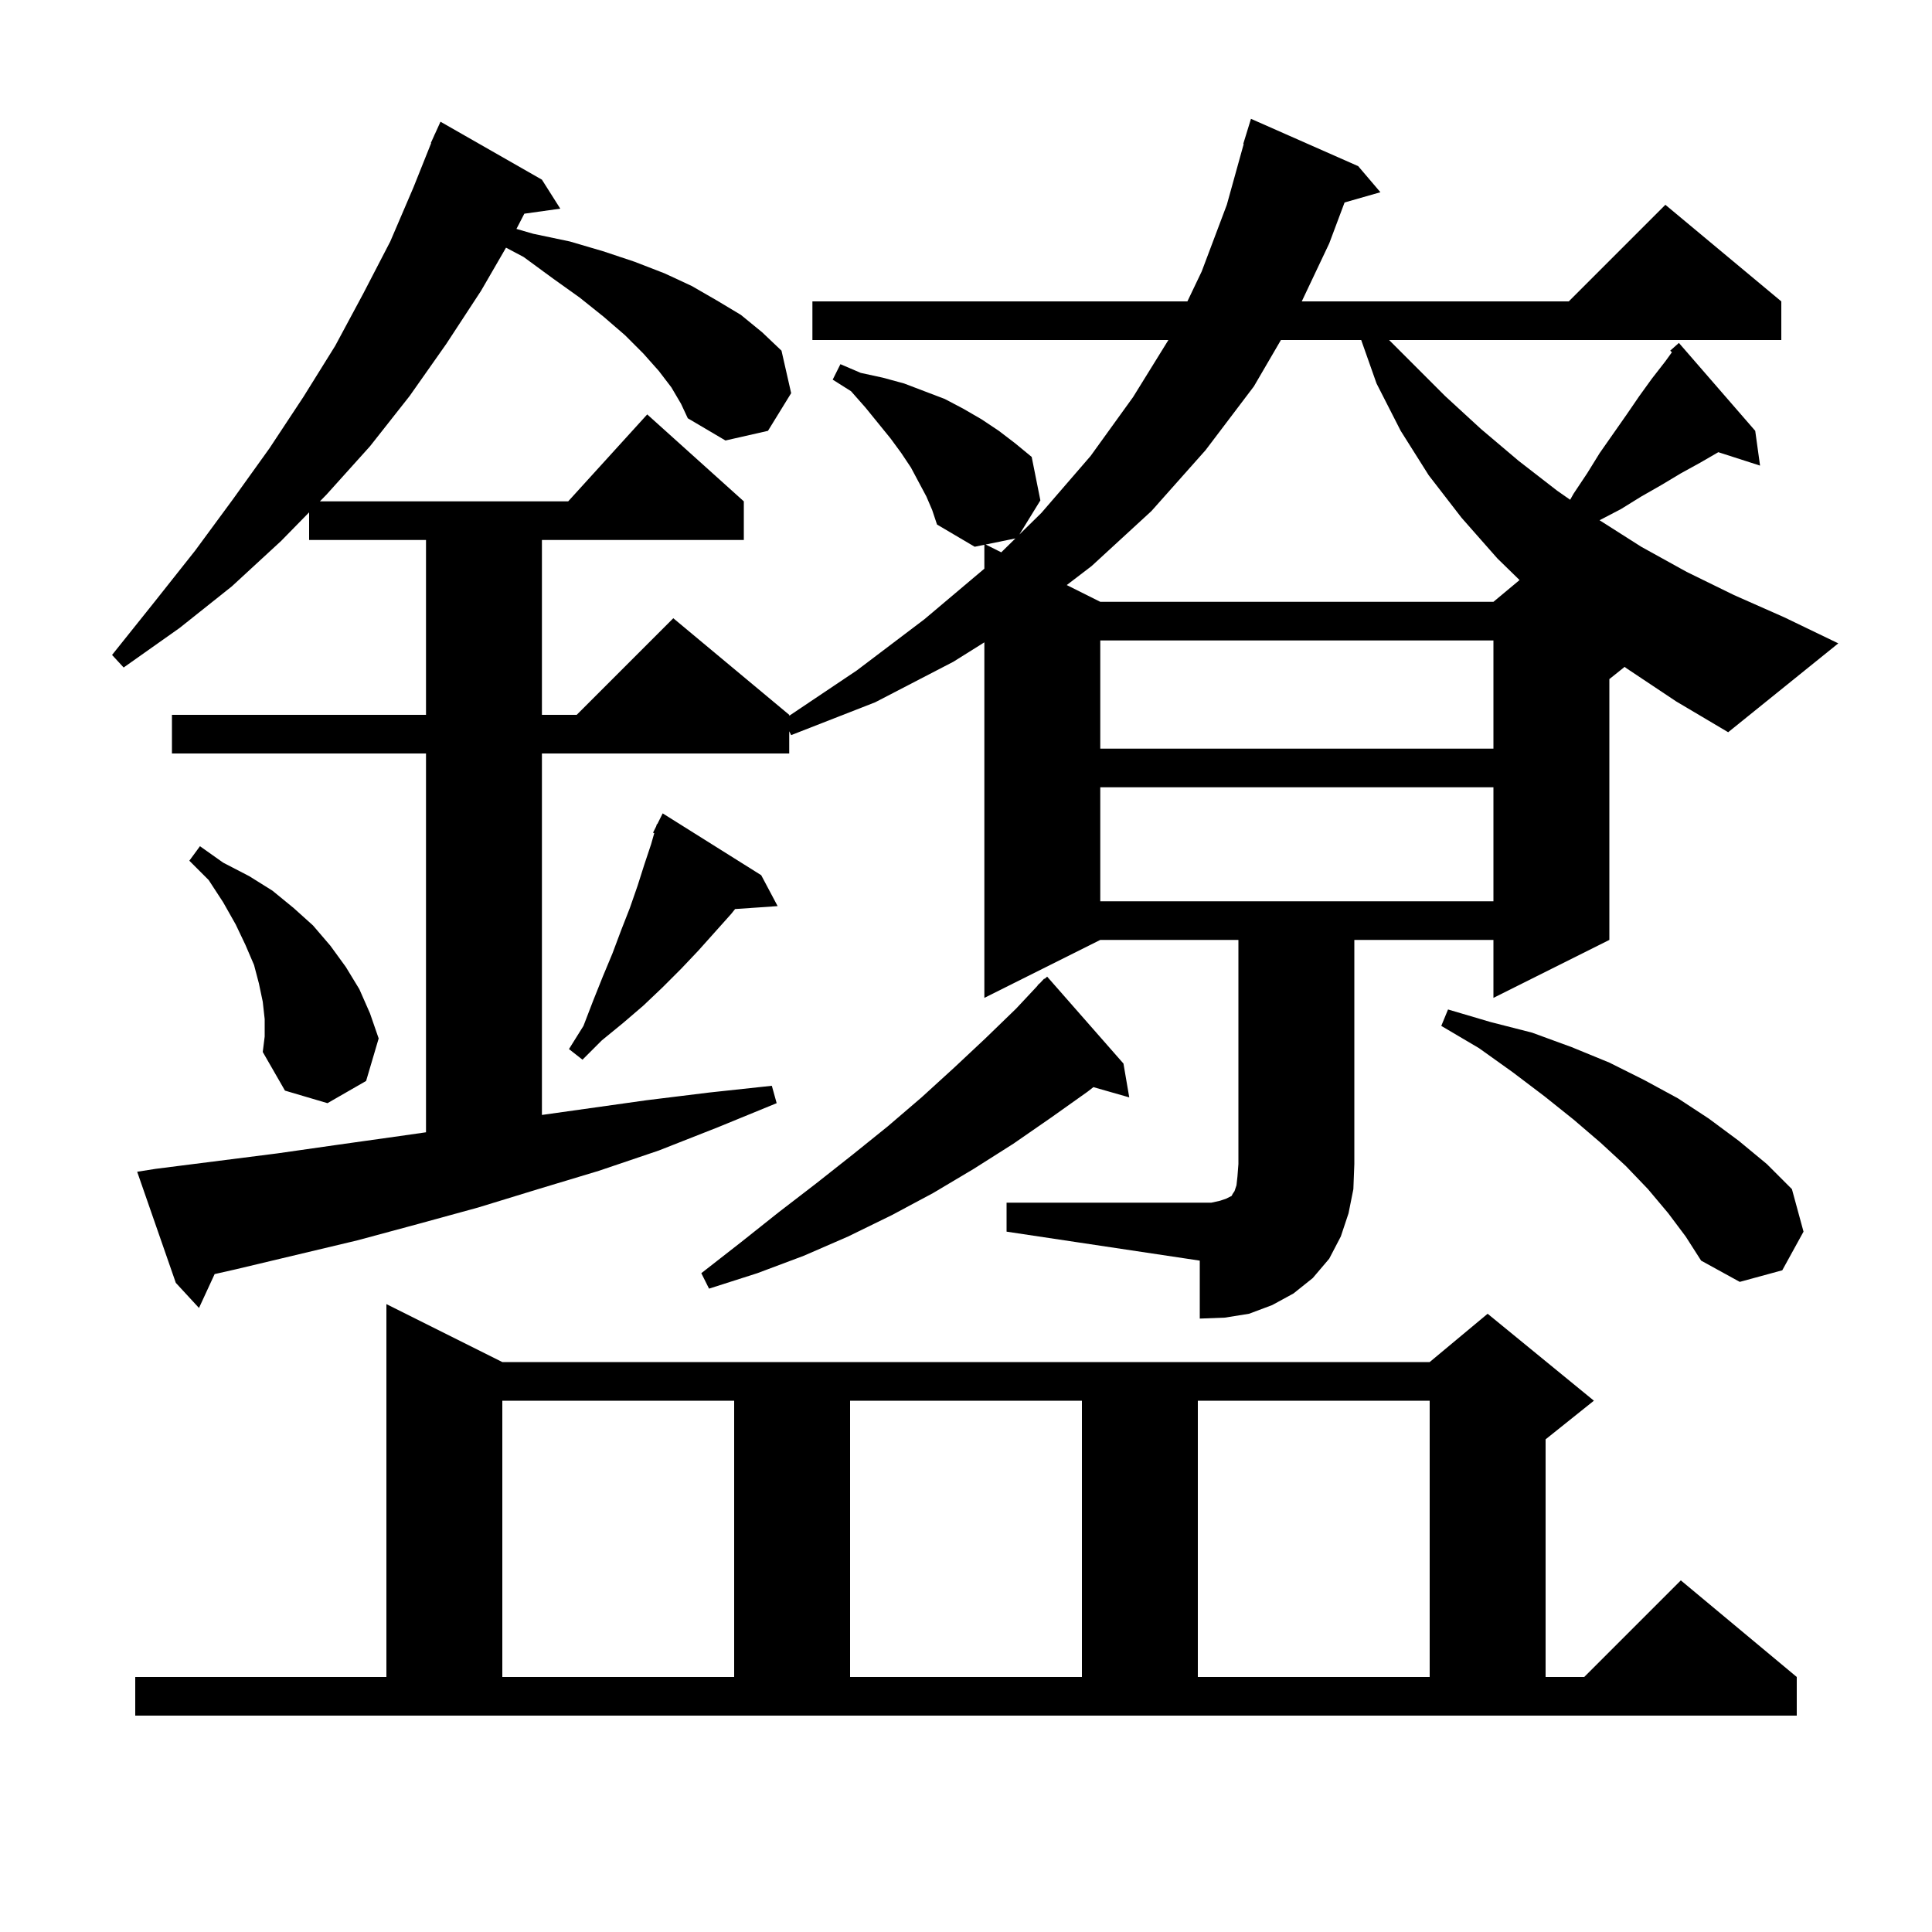 <svg xmlns="http://www.w3.org/2000/svg" xmlns:xlink="http://www.w3.org/1999/xlink" version="1.1" baseProfile="full" viewBox="0 0 200 200" width="200" height="200"><g fill="currentColor"><path d="M 14.0 173.6 L 40.0 173.6 L 40.0 135.0 L 52.0 141.0 L 148.0 141.0 L 154.0 136.0 L 165.0 145.0 L 160.0 149.0 L 160.0 173.6 L 164.0 173.6 L 174.0 163.6 L 186.0 173.6 L 186.0 177.6 L 14.0 177.6 Z M 52.0 145.0 L 52.0 173.6 L 76.0 173.6 L 76.0 145.0 Z M 88.0 145.0 L 88.0 173.6 L 112.0 173.6 L 112.0 145.0 Z M 124.0 145.0 L 124.0 173.6 L 148.0 173.6 L 148.0 145.0 Z M 104.2 124.5 L 125.4 124.5 L 126.3 124.3 L 126.9 124.1 L 127.5 123.8 L 127.6 123.6 L 127.8 123.3 L 128.0 122.7 L 128.1 121.8 L 128.2 120.5 L 128.2 97.3 L 113.9 97.3 L 101.9 103.3 L 101.9 66.495 L 98.7 68.5 L 90.6 72.7 L 81.9 76.1 L 81.7 75.7 L 81.7 78.0 L 56.1 78.0 L 56.1 115.419 L 66.9 113.9 L 73.4 113.1 L 79.9 112.4 L 80.4 114.2 L 74.3 116.7 L 68.2 119.1 L 62.0 121.2 L 55.7 123.1 L 49.5 125.0 L 43.3 126.7 L 37.0 128.4 L 24.4 131.4 L 22.219 131.893 L 20.6 135.4 L 18.2 132.8 L 14.2 121.3 L 16.1 121.0 L 28.7 119.4 L 35.0 118.5 L 41.4 117.6 L 44.1 117.214 L 44.1 78.0 L 17.8 78.0 L 17.8 74.0 L 44.1 74.0 L 44.1 55.9 L 32.0 55.9 L 32.0 53.038 L 29.1 56.0 L 24.0 60.7 L 18.6 65.0 L 12.8 69.1 L 11.6 67.8 L 16.0 62.3 L 20.2 57.0 L 24.1 51.7 L 27.9 46.4 L 31.4 41.1 L 34.7 35.8 L 37.6 30.4 L 40.4 25.0 L 42.8 19.4 L 44.635 14.812 L 44.6 14.8 L 44.933 14.067 L 45.0 13.9 L 45.008 13.903 L 45.6 12.6 L 56.1 18.6 L 58.0 21.6 L 54.278 22.122 L 53.463 23.697 L 55.2 24.2 L 59.0 25.0 L 62.4 26.0 L 65.7 27.1 L 68.8 28.3 L 71.6 29.6 L 74.2 31.1 L 76.7 32.6 L 78.9 34.4 L 80.9 36.3 L 81.9 40.7 L 79.5 44.6 L 75.1 45.6 L 71.2 43.3 L 70.5 41.8 L 69.5 40.1 L 68.2 38.4 L 66.6 36.6 L 64.7 34.7 L 62.5 32.8 L 60.0 30.8 L 57.2 28.8 L 54.2 26.6 L 52.383 25.638 L 49.8 30.1 L 46.2 35.6 L 42.4 41.0 L 38.3 46.2 L 33.8 51.2 L 33.115 51.9 L 58.818 51.9 L 67.0 42.9 L 77.0 51.9 L 77.0 55.9 L 56.1 55.9 L 56.1 74.0 L 59.7 74.0 L 69.7 64.0 L 81.7 74.0 L 81.7 74.097 L 88.7 69.4 L 95.7 64.1 L 101.9 58.869 L 101.9 56.395 L 100.9 56.6 L 97.0 54.3 L 96.5 52.8 L 95.9 51.4 L 94.3 48.4 L 93.3 46.9 L 92.2 45.4 L 89.6 42.2 L 88.1 40.5 L 86.2 39.3 L 87.0 37.7 L 89.1 38.6 L 91.4 39.1 L 93.6 39.7 L 97.8 41.3 L 99.7 42.3 L 101.6 43.4 L 103.4 44.6 L 105.1 45.9 L 106.8 47.3 L 107.7 51.8 L 105.524 55.336 L 107.8 53.1 L 112.9 47.2 L 117.3 41.1 L 120.952 35.2 L 84.1 35.2 L 84.1 31.2 L 122.919 31.2 L 124.4 28.1 L 127.0 21.2 L 128.747 14.909 L 128.7 14.9 L 129.5 12.3 L 140.6 17.2 L 142.9 19.9 L 139.19 20.96 L 137.6 25.2 L 134.758 31.2 L 162.4 31.2 L 172.4 21.2 L 184.4 31.2 L 184.4 35.2 L 143.8 35.2 L 149.6 41.0 L 153.3 44.4 L 157.2 47.7 L 161.2 50.8 L 162.541 51.735 L 162.9 51.1 L 164.3 49.0 L 165.6 46.9 L 168.4 42.9 L 169.7 41.0 L 171.0 39.2 L 172.4 37.4 L 173.075 36.465 L 172.9 36.3 L 173.8 35.5 L 181.7 44.6 L 182.2 48.2 L 177.88 46.811 L 176.0 47.9 L 174.0 49.0 L 172.0 50.2 L 169.9 51.4 L 167.8 52.7 L 165.586 53.855 L 169.9 56.6 L 174.6 59.2 L 179.5 61.6 L 184.7 63.9 L 190.3 66.6 L 178.9 75.8 L 173.5 72.6 L 168.4 69.2 L 168.181 69.035 L 166.6 70.3 L 166.6 97.3 L 154.6 103.3 L 154.6 97.3 L 140.2 97.3 L 140.2 120.5 L 140.1 123.1 L 139.6 125.6 L 138.8 128.0 L 137.6 130.3 L 135.9 132.3 L 133.9 133.9 L 131.7 135.1 L 129.3 136.0 L 126.8 136.4 L 124.2 136.5 L 124.2 130.5 L 104.2 127.5 Z M 116.3 110.1 L 116.9 113.6 L 113.188 112.539 L 112.6 113.0 L 108.8 115.7 L 104.9 118.4 L 100.8 121.0 L 96.6 123.5 L 92.3 125.8 L 87.8 128.0 L 83.2 130.0 L 78.4 131.8 L 73.4 133.4 L 72.6 131.8 L 76.7 128.6 L 80.6 125.5 L 84.5 122.5 L 88.3 119.5 L 91.9 116.6 L 95.4 113.6 L 98.8 110.5 L 102.0 107.5 L 105.2 104.4 L 107.424 102.022 L 107.4 102.0 L 107.686 101.743 L 108.1 101.3 L 108.135 101.338 L 108.4 101.1 Z M 172.7 125.6 L 170.6 123.1 L 168.3 120.7 L 165.7 118.3 L 162.9 115.9 L 159.9 113.5 L 156.6 111.0 L 153.1 108.5 L 149.2 106.2 L 149.9 104.5 L 154.3 105.8 L 158.6 106.9 L 162.7 108.4 L 166.6 110.0 L 170.2 111.8 L 173.7 113.7 L 176.9 115.8 L 180.0 118.1 L 182.9 120.5 L 185.5 123.1 L 186.7 127.5 L 184.5 131.5 L 180.1 132.7 L 176.1 130.5 L 174.5 128.0 Z M 27.4 105.5 L 27.2 103.7 L 26.8 101.8 L 26.3 99.9 L 25.4 97.8 L 24.4 95.7 L 23.1 93.4 L 21.6 91.1 L 19.6 89.1 L 20.7 87.6 L 23.1 89.3 L 25.8 90.7 L 28.2 92.2 L 30.4 94.0 L 32.4 95.8 L 34.2 97.9 L 35.8 100.1 L 37.2 102.4 L 38.3 104.9 L 39.2 107.5 L 37.9 111.9 L 33.9 114.2 L 29.5 112.9 L 27.2 108.9 L 27.4 107.3 Z M 78.8 90.6 L 80.5 93.8 L 76.097 94.104 L 75.7 94.6 L 72.3 98.4 L 70.5 100.3 L 68.6 102.2 L 66.6 104.1 L 64.5 105.9 L 62.3 107.7 L 60.3 109.7 L 58.9 108.6 L 60.4 106.2 L 61.4 103.6 L 62.4 101.1 L 63.4 98.7 L 64.3 96.3 L 65.2 94.0 L 66.0 91.7 L 66.7 89.5 L 67.4 87.4 L 67.728 86.25 L 67.6 86.2 L 67.933 85.533 L 68.0 85.3 L 68.04 85.32 L 68.6 84.2 Z M 113.9 81.5 L 113.9 93.3 L 154.6 93.3 L 154.6 81.5 Z M 113.9 66.3 L 113.9 77.5 L 154.6 77.5 L 154.6 66.3 Z M 132.6 35.2 L 129.8 40.0 L 124.8 46.6 L 119.2 52.9 L 113.0 58.6 L 110.43 60.565 L 113.9 62.3 L 154.6 62.3 L 157.303 60.047 L 155.0 57.8 L 151.3 53.6 L 147.9 49.2 L 145.0 44.6 L 142.5 39.7 L 140.912 35.2 Z M 102.035 56.368 L 103.651 57.176 L 105.115 55.738 Z "/></g></svg>